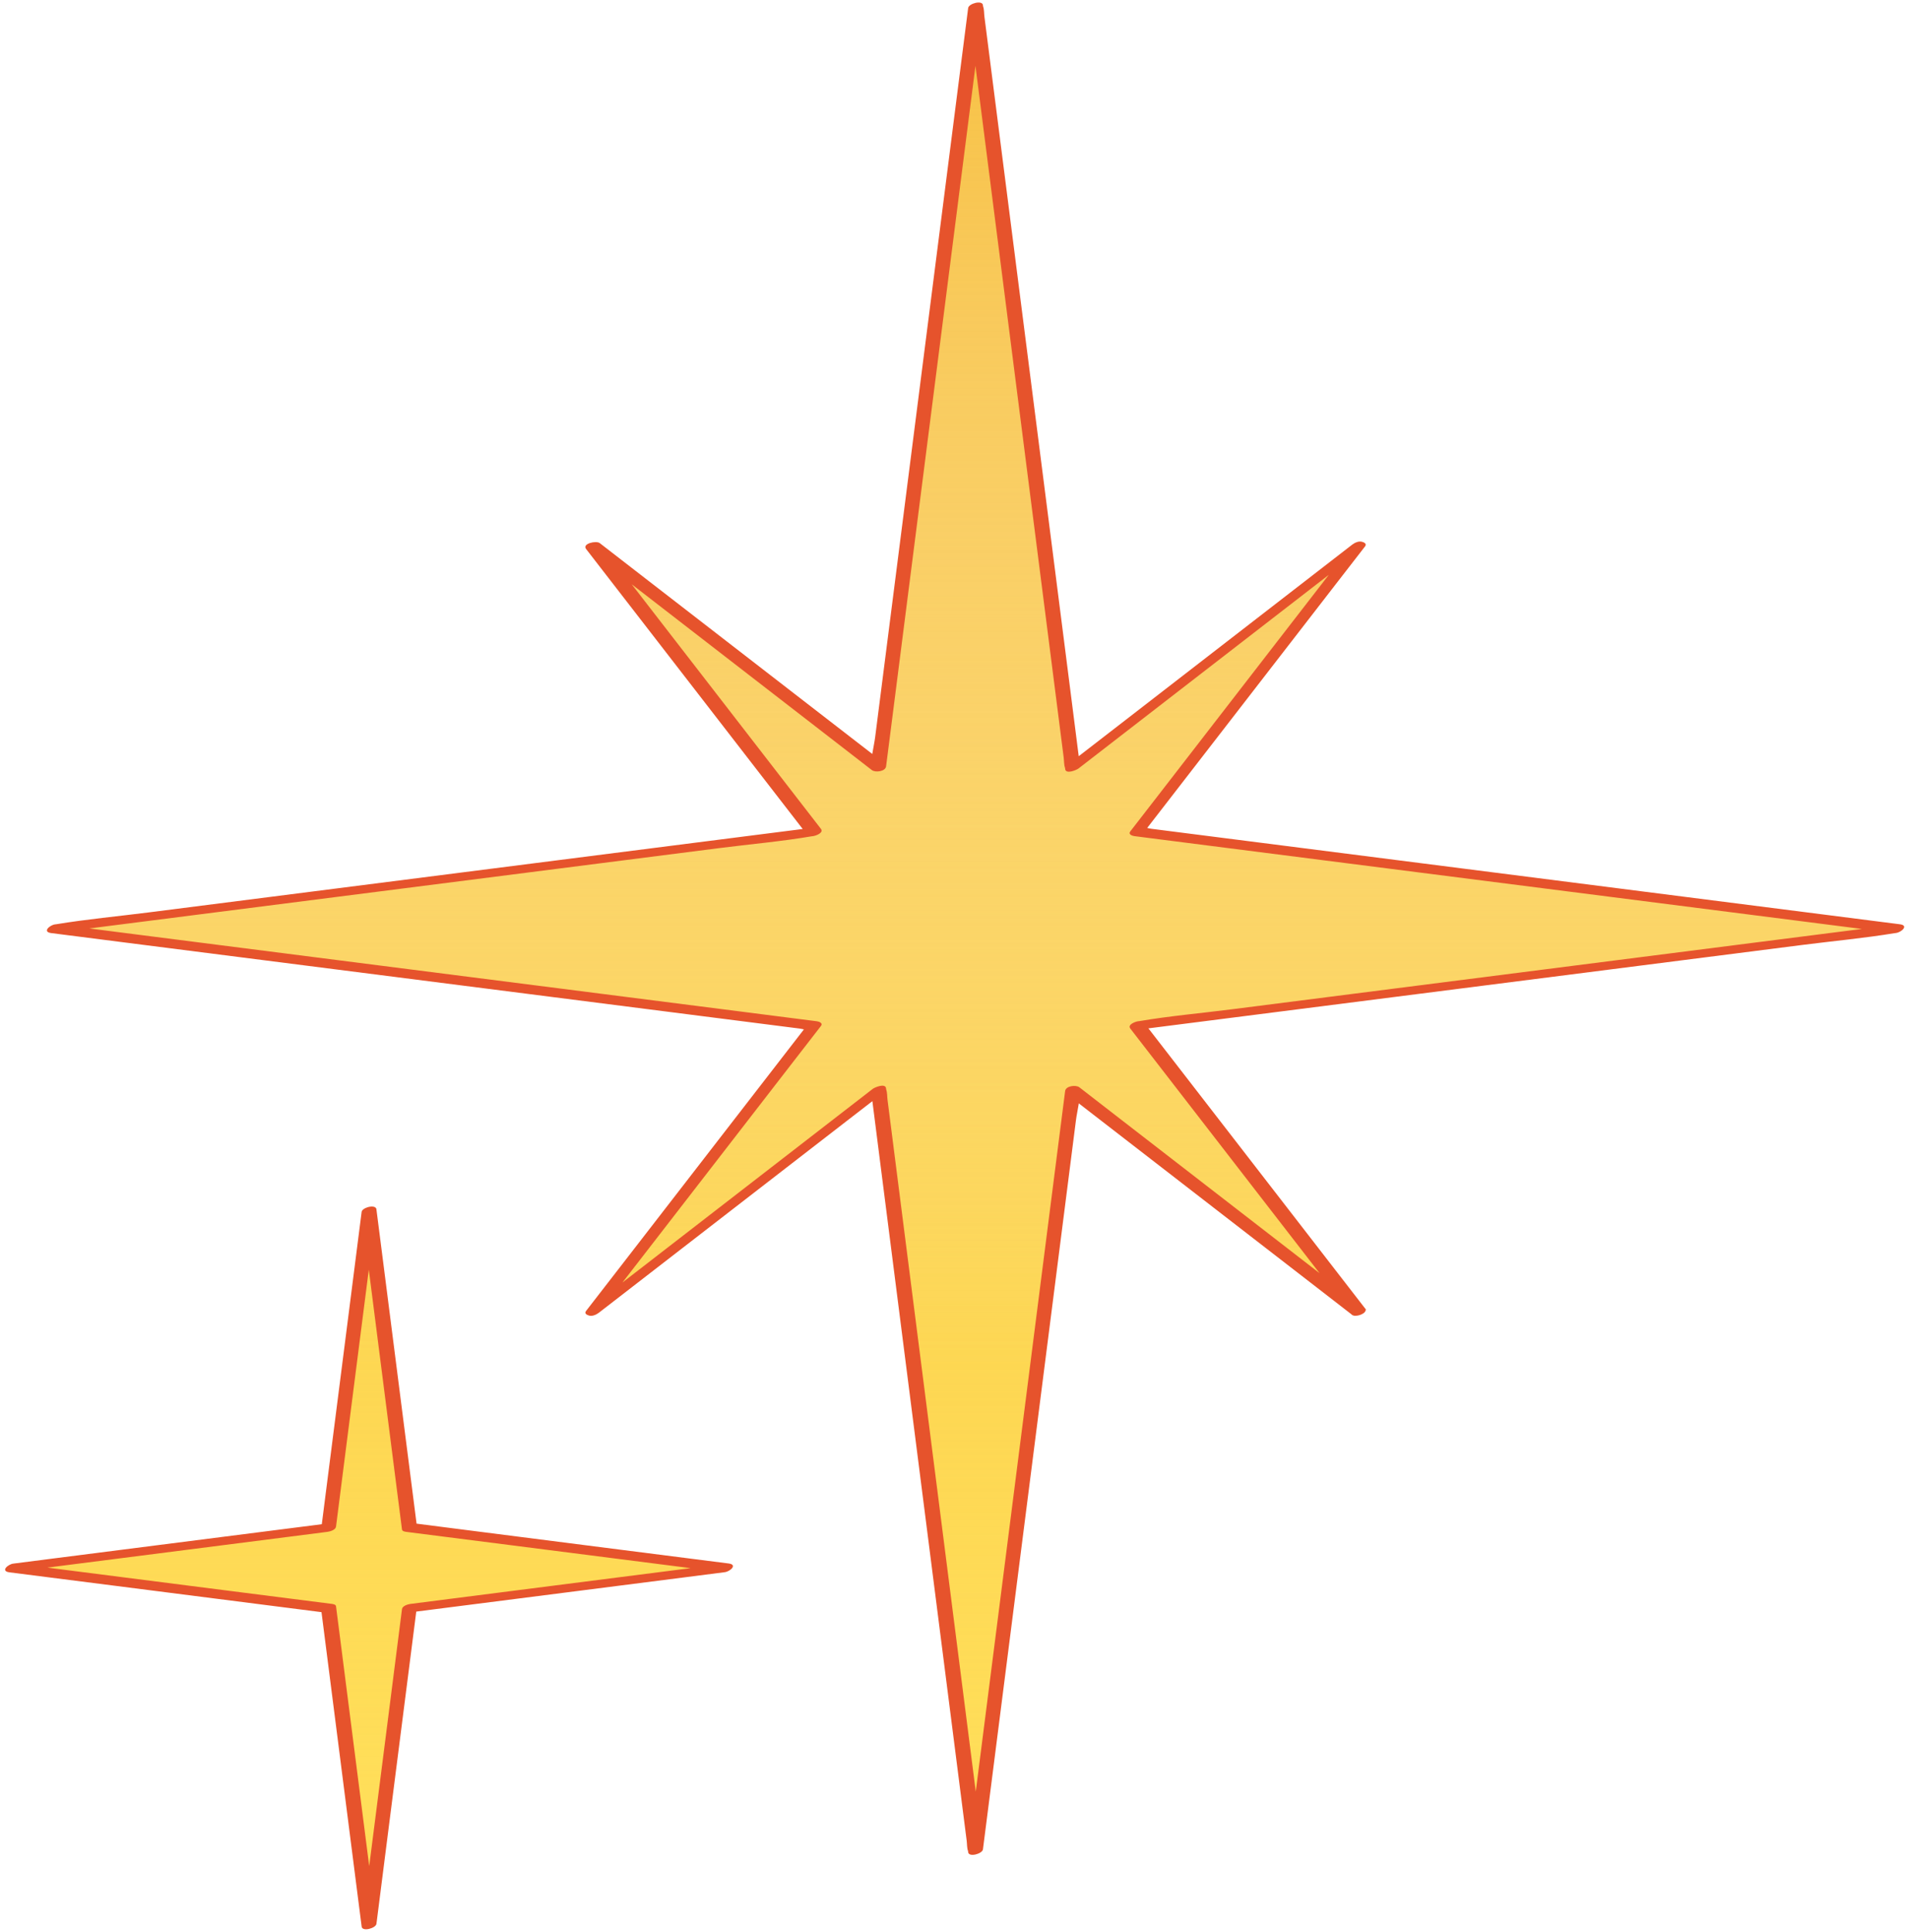 <?xml version="1.0" encoding="UTF-8" standalone="no"?><svg xmlns="http://www.w3.org/2000/svg" xmlns:xlink="http://www.w3.org/1999/xlink" fill="#000000" height="379" preserveAspectRatio="xMidYMid meet" version="1" viewBox="-1.0 -0.5 374.5 379.0" width="374.5" zoomAndPan="magnify"><linearGradient gradientUnits="userSpaceOnUse" id="a" x1="186.286" x2="186.286" xlink:actuate="onLoad" xlink:show="other" xlink:type="simple" y1="-7.879" y2="468.551"><stop offset="0" stop-color="#ffde59" stop-opacity="0"/><stop offset="0.577" stop-color="#ffde59"/></linearGradient><path d="M265.44,256.73l-56.05-43.37l-19.02,149.07l-19.02-149.07l-56.05,43.37l43.37-56.05L9.61,181.67 l149.07-19.02l-43.37-56.05l56.05,43.37L190.38,0.9l19.02,149.07l56.05-43.37l-43.37,56.05l149.07,19.02l-149.07,19.02 L265.44,256.73z M71.4,237.09l-7.92,62.06l-62.06,7.92l62.06,7.92l7.92,62.06l7.92-62.06l62.06-7.92l-62.06-7.92L71.4,237.09z" fill="url(#a)"/><linearGradient gradientUnits="userSpaceOnUse" id="b" x1="186.286" x2="186.286" xlink:actuate="onLoad" xlink:show="other" xlink:type="simple" y1="-7.879" y2="468.551"><stop offset="0" stop-color="#f7bf3e"/><stop offset="0.752" stop-color="#f7bf3e" stop-opacity="0"/></linearGradient><path d="M265.44,256.73l-56.05-43.37l-19.02,149.07 l-19.02-149.07l-56.05,43.37l43.37-56.05L9.61,181.67l149.07-19.02l-43.37-56.05l56.05,43.37L190.38,0.9l19.02,149.07l56.05-43.37 l-43.37,56.05l149.07,19.02l-149.07,19.02L265.44,256.73z M71.4,237.09l-7.92,62.06l-62.06,7.92l62.06,7.92l7.92,62.06l7.92-62.06 l62.06-7.92l-62.06-7.92L71.4,237.09z" fill="url(#b)"/><g id="change1_1"><path d="M371.7,180.81c-4.96-0.63-9.91-1.26-14.87-1.9c-11.84-1.51-23.68-3.02-35.52-4.53 c-14.38-1.83-28.76-3.67-43.13-5.5c-12.38-1.58-24.77-3.16-37.15-4.74c-4.1-0.52-8.2-1.05-12.31-1.57 c-1.28-0.16-2.56-0.33-3.83-0.49c-0.24-0.03-0.54-0.1-0.84-0.16c4.67-6.04,9.35-12.08,14.02-18.12 c7.78-10.06,15.56-20.11,23.34-30.17c1.8-2.32,3.59-4.64,5.39-6.96c0.4-0.52-0.26-0.81-0.64-0.9c-0.65-0.16-1.39,0.19-1.89,0.57 c-6.3,4.88-12.61,9.75-18.91,14.63c-10.06,7.78-20.11,15.56-30.17,23.34c-1.52,1.18-3.04,2.36-4.57,3.53 c-0.56-4.38-1.12-8.75-1.67-13.13c-1.51-11.84-3.02-23.68-4.53-35.52c-1.83-14.38-3.67-28.76-5.5-43.13 c-1.58-12.38-3.16-24.77-4.74-37.15c-0.52-4.1-1.05-8.2-1.57-12.31c-0.16-1.28-0.33-2.56-0.49-3.83c-0.08-0.61-0.04-1.43-0.26-2.01 c-0.03-0.07-0.02-0.18-0.03-0.25c-0.13-1.05-2.79-0.32-2.9,0.56c-0.63,4.96-1.26,9.91-1.9,14.87c-1.51,11.84-3.02,23.68-4.53,35.52 c-1.83,14.38-3.67,28.76-5.5,43.13c-1.58,12.38-3.16,24.77-4.74,37.15c-0.52,4.1-1.05,8.2-1.57,12.31c-0.13,1.05-0.39,2.2-0.57,3.35 c-5.44-4.21-10.88-8.42-16.33-12.63c-10.06-7.78-20.11-15.56-30.17-23.34c-2.32-1.8-4.64-3.59-6.96-5.39 c-0.7-0.54-3.51,0.09-2.68,1.16c4.88,6.3,9.75,12.61,14.63,18.91c7.78,10.06,15.56,20.11,23.34,30.17c1.51,1.95,3.01,3.89,4.52,5.84 c-4.16,0.53-8.31,1.06-12.47,1.59c-11.84,1.51-23.68,3.02-35.52,4.53c-14.38,1.83-28.76,3.67-43.13,5.5 c-12.38,1.58-24.77,3.16-37.15,4.74c-6.03,0.77-12.14,1.33-18.15,2.32c-0.08,0.01-0.17,0.02-0.25,0.03 c-1.03,0.13-2.58,1.48-0.74,1.71c4.96,0.63,9.91,1.26,14.87,1.9c11.84,1.51,23.68,3.02,35.52,4.53c14.38,1.83,28.76,3.67,43.13,5.5 c12.38,1.58,24.77,3.16,37.15,4.74c4.1,0.52,8.2,1.05,12.31,1.57c1.28,0.16,2.56,0.33,3.83,0.49c0.24,0.03,0.54,0.1,0.84,0.16 c-4.67,6.04-9.35,12.08-14.02,18.12c-7.78,10.06-15.56,20.11-23.34,30.17c-1.8,2.32-3.59,4.64-5.39,6.96 c-0.4,0.52,0.26,0.81,0.64,0.9c0.65,0.16,1.39-0.19,1.89-0.57c6.3-4.88,12.61-9.75,18.91-14.63c10.06-7.78,20.11-15.56,30.17-23.34 c1.52-1.18,3.04-2.36,4.57-3.53c0.56,4.38,1.12,8.75,1.67,13.13c1.51,11.84,3.02,23.68,4.53,35.52c1.83,14.38,3.67,28.76,5.5,43.13 c1.58,12.38,3.16,24.77,4.74,37.15c0.52,4.1,1.05,8.2,1.57,12.31c0.16,1.28,0.33,2.56,0.49,3.83c0.08,0.61,0.04,1.43,0.26,2.01 c0.03,0.07,0.02,0.18,0.03,0.25c0.13,1.05,2.79,0.32,2.9-0.56c0.63-4.96,1.26-9.91,1.9-14.87c1.51-11.84,3.02-23.68,4.53-35.52 c1.83-14.38,3.67-28.76,5.5-43.13c1.58-12.38,3.16-24.77,4.74-37.15c0.52-4.1,1.05-8.2,1.57-12.31c0.13-1.05,0.39-2.2,0.57-3.35 c5.44,4.21,10.88,8.42,16.33,12.63c10.06,7.78,20.11,15.56,30.17,23.34c2.32,1.8,4.64,3.59,6.96,5.39c0.53,0.69,2.55,0.09,2.78-0.68 c0.1-0.17,0.09-0.34-0.1-0.48c-4.88-6.3-9.75-12.61-14.63-18.91c-7.78-10.06-15.56-20.11-23.34-30.17 c-1.51-1.95-3.01-3.89-4.52-5.84c4.16-0.53,8.31-1.06,12.47-1.59c11.84-1.51,23.68-3.02,35.52-4.53c14.38-1.83,28.76-3.67,43.13-5.5 c12.38-1.58,24.77-3.16,37.15-4.74c6.03-0.77,12.14-1.33,18.15-2.32c0.08-0.01,0.17-0.02,0.25-0.03 C371.99,182.39,373.54,181.04,371.7,180.81z M320.95,187.25c-14.38,1.83-28.76,3.67-43.13,5.5c-12.38,1.58-24.77,3.16-37.15,4.74 c-6.03,0.77-12.15,1.3-18.15,2.32c-0.08,0.01-0.17,0.02-0.25,0.03c-0.51,0.06-2.14,0.64-1.53,1.43c4.88,6.3,9.75,12.61,14.63,18.91 c7.5,9.69,14.99,19.38,22.49,29.07c-3.33-2.58-6.66-5.15-9.99-7.73c-10.06-7.78-20.11-15.56-30.17-23.34 c-2.32-1.8-4.64-3.59-6.96-5.39c-0.66-0.51-2.66-0.3-2.79,0.75c-0.63,4.96-1.26,9.91-1.9,14.87c-1.51,11.84-3.02,23.68-4.53,35.52 c-1.83,14.38-3.67,28.76-5.5,43.13c-1.58,12.38-3.16,24.77-4.74,37.15c-0.29,2.25-0.57,4.5-0.86,6.75 c-0.16-1.26-0.32-2.52-0.48-3.77c-1.51-11.84-3.02-23.68-4.53-35.52c-1.83-14.38-3.67-28.76-5.5-43.13 c-1.58-12.38-3.16-24.77-4.74-37.15c-0.52-4.1-1.05-8.2-1.57-12.31c-0.16-1.28-0.33-2.56-0.49-3.83c-0.08-0.61-0.04-1.42-0.26-2.01 c-0.03-0.07-0.02-0.17-0.03-0.25c-0.14-1.06-2.21-0.2-2.62,0.12c-6.3,4.88-12.61,9.75-18.91,14.63 c-10.06,7.78-20.11,15.56-30.17,23.34c-0.01,0.01-0.02,0.02-0.03,0.03c3.41-4.41,6.82-8.81,10.23-13.22 c7.78-10.06,15.56-20.11,23.34-30.17c1.8-2.32,3.59-4.64,5.39-6.96c0.45-0.58-0.4-0.87-0.8-0.92c-4.96-0.63-9.91-1.26-14.87-1.9 c-11.84-1.51-23.68-3.02-35.52-4.53c-14.38-1.83-28.76-3.67-43.13-5.5c-12.38-1.58-24.77-3.16-37.15-4.74 c-4.02-0.51-8.03-1.02-12.05-1.54c2.59-0.33,5.18-0.66,7.78-0.99c11.84-1.51,23.68-3.02,35.52-4.53c14.38-1.83,28.76-3.67,43.13-5.5 c12.38-1.58,24.77-3.16,37.15-4.74c6.03-0.77,12.15-1.3,18.15-2.32c0.08-0.01,0.17-0.02,0.25-0.03c0.51-0.06,2.14-0.64,1.53-1.43 c-4.88-6.3-9.75-12.61-14.63-18.91c-7.5-9.69-14.99-19.38-22.49-29.07c3.33,2.58,6.66,5.15,9.99,7.73 c10.06,7.78,20.11,15.56,30.17,23.34c2.32,1.8,4.64,3.59,6.96,5.39c0.66,0.51,2.66,0.3,2.79-0.75c0.63-4.96,1.26-9.91,1.9-14.87 c1.51-11.84,3.02-23.68,4.53-35.52c1.83-14.38,3.67-28.76,5.5-43.13c1.58-12.38,3.16-24.77,4.74-37.15c0.29-2.25,0.57-4.5,0.86-6.75 c0.16,1.26,0.32,2.52,0.48,3.77c1.51,11.84,3.02,23.68,4.53,35.52c1.83,14.38,3.67,28.76,5.5,43.13 c1.58,12.38,3.16,24.77,4.74,37.15c0.52,4.1,1.05,8.2,1.57,12.31c0.16,1.28,0.33,2.56,0.49,3.83c0.08,0.61,0.04,1.42,0.26,2.01 c0.03,0.07,0.02,0.17,0.03,0.25c0.14,1.06,2.21,0.2,2.62-0.12c6.3-4.88,12.61-9.75,18.91-14.63c10.06-7.78,20.11-15.56,30.17-23.34 c0.01-0.01,0.02-0.02,0.03-0.03c-3.41,4.41-6.82,8.81-10.23,13.22c-7.78,10.06-15.56,20.11-23.34,30.17 c-1.8,2.32-3.59,4.64-5.39,6.96c-0.45,0.58,0.4,0.87,0.8,0.92c4.96,0.63,9.91,1.26,14.87,1.9c11.84,1.51,23.68,3.02,35.52,4.53 c14.38,1.83,28.76,3.67,43.13,5.5c12.38,1.58,24.77,3.16,37.15,4.74c4.02,0.51,8.03,1.02,12.05,1.54c-2.59,0.33-5.18,0.66-7.78,0.99 C344.63,184.23,332.79,185.74,320.95,187.25z M141.93,306.2c-7.01-0.89-14.03-1.79-21.04-2.68c-11.12-1.42-22.24-2.84-33.37-4.26 c-2.27-0.29-4.53-0.58-6.8-0.87c-0.88-6.89-1.76-13.78-2.64-20.67c-1.42-11.12-2.84-22.24-4.26-33.37c-0.33-2.55-0.65-5.1-0.98-7.65 c-0.08-0.59-1.06-0.63-1.86-0.33c-0.53,0.18-0.99,0.49-1.04,0.89c-0.89,7.01-1.79,14.03-2.68,21.04 c-1.42,11.12-2.84,22.24-4.26,33.37c-0.29,2.28-0.58,4.55-0.87,6.83c-6.5,0.83-13,1.66-19.51,2.49 c-11.12,1.42-22.24,2.84-33.37,4.26c-2.55,0.33-5.1,0.65-7.65,0.98c-1.03,0.13-2.58,1.48-0.74,1.71c7.01,0.89,14.03,1.79,21.04,2.68 c11.12,1.42,22.24,2.84,33.37,4.26c2.27,0.29,4.53,0.58,6.8,0.87c0.88,6.89,1.76,13.78,2.64,20.67c1.42,11.12,2.84,22.24,4.26,33.37 c0.33,2.55,0.65,5.1,0.98,7.65c0.13,1.05,2.79,0.32,2.9-0.56c0.89-7.01,1.79-14.03,2.68-21.04c1.42-11.12,2.84-22.24,4.26-33.37 c0.29-2.28,0.58-4.55,0.87-6.83c6.5-0.83,13-1.66,19.51-2.49c11.12-1.42,22.24-2.84,33.37-4.26c2.55-0.33,5.1-0.65,7.65-0.98 C142.22,307.78,143.77,306.43,141.93,306.2z M120.52,308.9c-11.12,1.42-22.24,2.84-33.37,4.26c-2.55,0.33-5.1,0.65-7.65,0.98 c-0.51,0.07-1.56,0.38-1.64,1.02c-0.89,7.01-1.79,14.03-2.68,21.04c-1.25,9.79-2.5,19.58-3.75,29.37c-0.42-3.32-0.85-6.63-1.27-9.95 c-1.42-11.12-2.84-22.24-4.26-33.37c-0.33-2.55-0.65-5.1-0.98-7.65c-0.05-0.38-0.62-0.44-0.9-0.48c-7.01-0.89-14.03-1.79-21.04-2.68 c-11.12-1.42-22.24-2.84-33.37-4.26c-0.43-0.06-0.87-0.11-1.3-0.17c4.65-0.59,9.3-1.19,13.95-1.78c11.12-1.42,22.24-2.84,33.37-4.26 c2.55-0.33,5.1-0.65,7.65-0.98c0.51-0.07,1.56-0.38,1.64-1.02c0.89-7.01,1.79-14.03,2.68-21.04c1.25-9.79,2.5-19.58,3.75-29.37 c0.42,3.32,0.85,6.63,1.27,9.95c1.42,11.12,2.84,22.24,4.26,33.37c0.33,2.55,0.65,5.1,0.98,7.65c0.05,0.38,0.62,0.44,0.9,0.48 c7.01,0.89,14.03,1.79,21.04,2.68c11.12,1.42,22.24,2.84,33.37,4.26c0.43,0.06,0.87,0.11,1.3,0.17 C129.82,307.71,125.17,308.31,120.52,308.9z" fill="#e6532c"/></g></svg>
